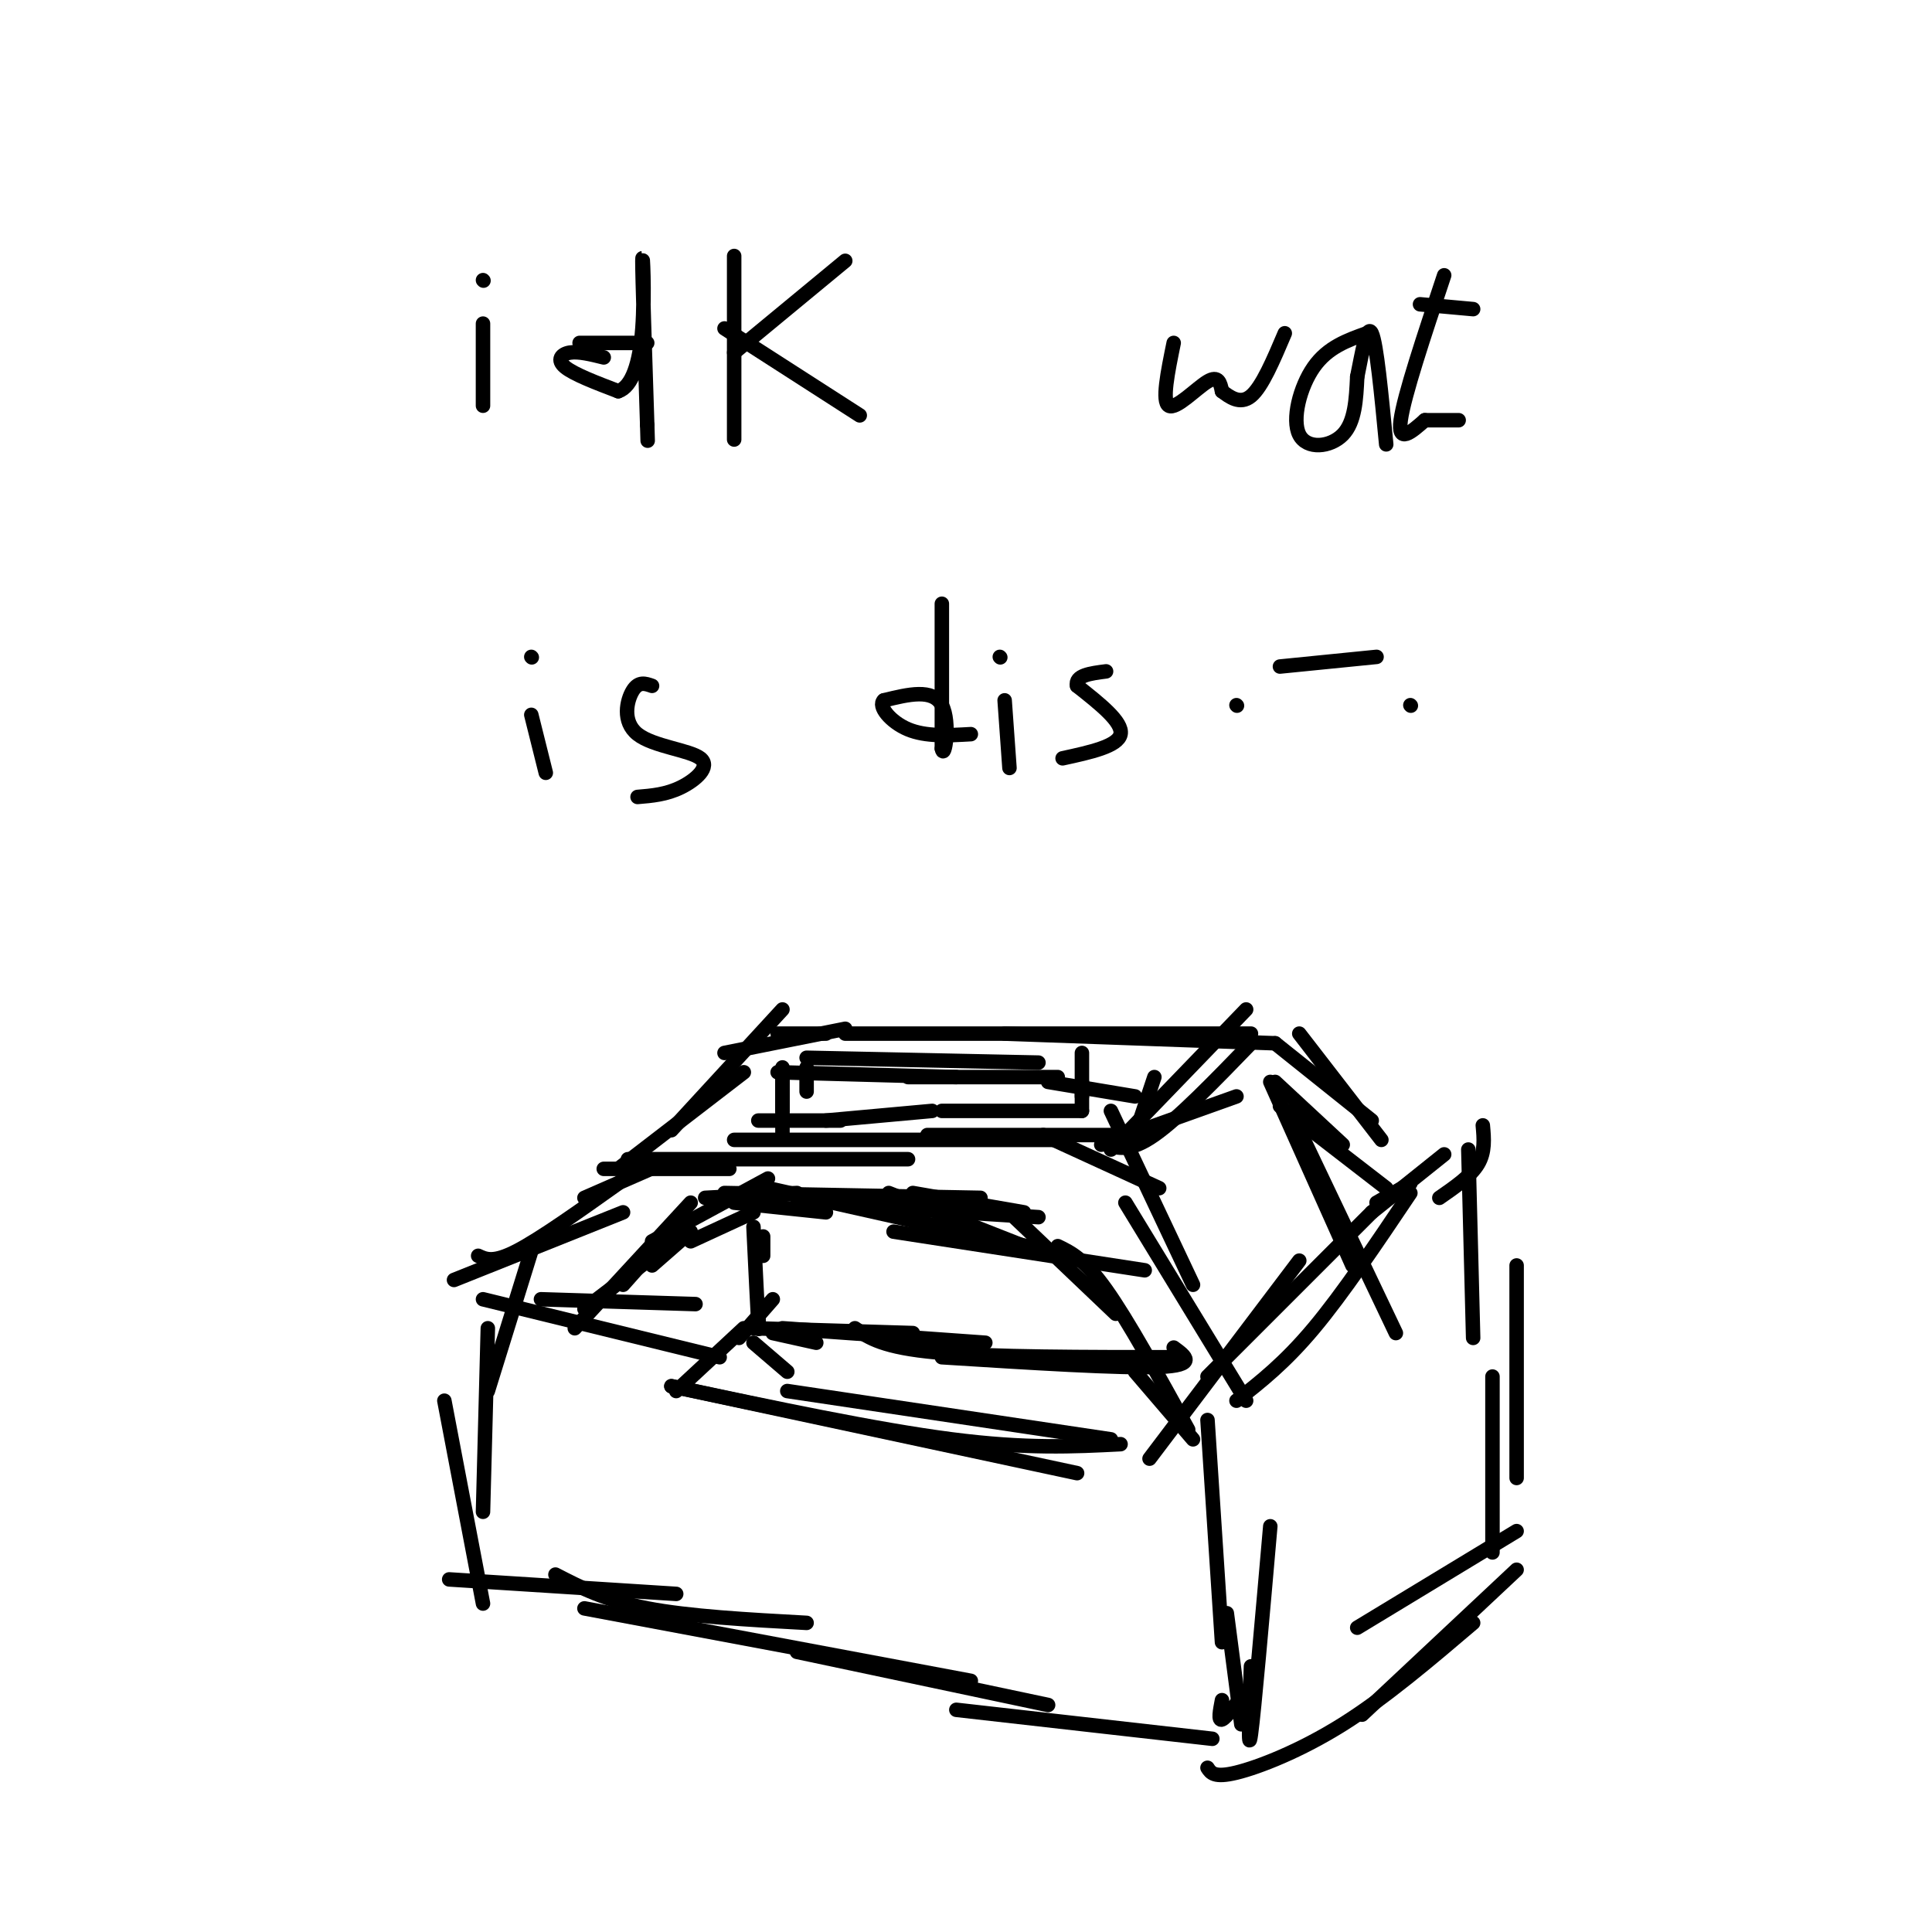 <svg viewBox='0 0 400 400' version='1.1' xmlns='http://www.w3.org/2000/svg' xmlns:xlink='http://www.w3.org/1999/xlink'><g fill='none' stroke='#000000' stroke-width='3' stroke-linecap='round' stroke-linejoin='round'><path d='M100,67c0.000,0.000 0.000,17.000 0,17'/><path d='M100,58c0.000,0.000 0.100,0.100 0.1,0.1'/><path d='M125,74c-2.600,-0.644 -5.200,-1.289 -7,-1c-1.800,0.289 -2.800,1.511 -1,3c1.800,1.489 6.400,3.244 11,5'/><path d='M128,81c2.845,-0.929 4.458,-5.750 5,-13c0.542,-7.250 0.012,-16.929 0,-14c-0.012,2.929 0.494,18.464 1,34'/><path d='M134,88c0.167,5.667 0.083,2.833 0,0'/><path d='M152,53c0.000,0.000 0.000,38.000 0,38'/><path d='M152,73c0.000,0.000 23.000,-19.000 23,-19'/><path d='M150,68c0.000,0.000 28.000,18.000 28,18'/><path d='M120,71c0.000,0.000 14.000,0.000 14,0'/><path d='M243,71c-1.244,6.089 -2.489,12.178 -1,13c1.489,0.822 5.711,-3.622 8,-5c2.289,-1.378 2.644,0.311 3,2'/><path d='M253,81c1.489,1.111 3.711,2.889 6,1c2.289,-1.889 4.644,-7.444 7,-13'/><path d='M283,69c-4.060,1.446 -8.119,2.893 -11,7c-2.881,4.107 -4.583,10.875 -3,14c1.583,3.125 6.452,2.607 9,0c2.548,-2.607 2.774,-7.304 3,-12'/><path d='M281,78c1.000,-4.889 2.000,-11.111 3,-9c1.000,2.111 2.000,12.556 3,23'/><path d='M299,57c-4.167,12.500 -8.333,25.000 -9,30c-0.667,5.000 2.167,2.500 5,0'/><path d='M295,87c2.000,0.000 4.500,0.000 7,0'/><path d='M294,63c0.000,0.000 11.000,1.000 11,1'/><path d='M110,148c0.000,0.000 3.000,12.000 3,12'/><path d='M110,136c0.000,0.000 0.100,0.100 0.1,0.1'/><path d='M132,165c2.971,-0.247 5.943,-0.494 9,-2c3.057,-1.506 6.201,-4.270 4,-6c-2.201,-1.730 -9.746,-2.427 -13,-5c-3.254,-2.573 -2.215,-7.021 -1,-9c1.215,-1.979 2.608,-1.490 4,-1'/><path d='M195,125c0.000,0.000 0.000,30.000 0,30'/><path d='M195,155c0.533,2.711 1.867,-5.511 0,-9c-1.867,-3.489 -6.933,-2.244 -12,-1'/><path d='M183,145c-1.333,1.133 1.333,4.467 5,6c3.667,1.533 8.333,1.267 13,1'/><path d='M208,145c0.000,0.000 1.000,14.000 1,14'/><path d='M207,136c0.000,0.000 0.100,0.100 0.1,0.1'/><path d='M220,157c5.750,-1.250 11.500,-2.500 12,-5c0.500,-2.500 -4.250,-6.250 -9,-10'/><path d='M223,142c-0.500,-2.167 2.750,-2.583 6,-3'/><path d='M256,146c0.000,0.000 0.100,0.100 0.1,0.1'/><path d='M265,138c0.000,0.000 20.000,-2.000 20,-2'/><path d='M292,146c0.000,0.000 0.100,0.100 0.1,0.1'/><path d='M93,327c0.000,0.000 47.000,3.000 47,3'/><path d='M115,326c5.167,2.667 10.333,5.333 19,7c8.667,1.667 20.833,2.333 33,3'/><path d='M121,333c0.000,0.000 80.000,15.000 80,15'/><path d='M165,342c0.000,0.000 52.000,11.000 52,11'/><path d='M198,354c0.000,0.000 53.000,6.000 53,6'/><path d='M253,352c-0.417,2.167 -0.833,4.333 0,4c0.833,-0.333 2.917,-3.167 5,-6'/><path d='M263,316c-1.667,19.083 -3.333,38.167 -4,43c-0.667,4.833 -0.333,-4.583 0,-14'/><path d='M250,294c0.000,0.000 3.000,46.000 3,46'/><path d='M254,334c0.000,0.000 3.000,23.000 3,23'/><path d='M250,366c0.689,1.067 1.378,2.133 6,1c4.622,-1.133 13.178,-4.467 22,-10c8.822,-5.533 17.911,-13.267 27,-21'/><path d='M282,355c0.000,0.000 32.000,-30.000 32,-30'/><path d='M281,337c0.000,0.000 33.000,-20.000 33,-20'/><path d='M314,262c0.000,0.000 0.000,44.000 0,44'/><path d='M309,285c0.000,14.417 0.000,28.833 0,34c0.000,5.167 0.000,1.083 0,-3'/><path d='M304,238c0.000,0.000 1.000,39.000 1,39'/><path d='M292,247c-7.000,10.417 -14.000,20.833 -20,28c-6.000,7.167 -11.000,11.083 -16,15'/><path d='M284,251c0.000,0.000 -34.000,34.000 -34,34'/><path d='M269,261c0.000,0.000 -31.000,41.000 -31,41'/><path d='M230,298c0.000,0.000 -67.000,-10.000 -67,-10'/><path d='M232,299c-9.750,0.500 -19.500,1.000 -35,-1c-15.500,-2.000 -36.750,-6.500 -58,-11'/><path d='M223,305c0.000,0.000 -84.000,-18.000 -84,-18'/><path d='M149,281c0.000,0.000 -49.000,-12.000 -49,-12'/><path d='M144,270c0.000,0.000 -32.000,-1.000 -32,-1'/><path d='M110,259c0.000,0.000 -9.000,29.000 -9,29'/><path d='M101,275c0.000,0.000 -1.000,38.000 -1,38'/><path d='M92,290c0.000,0.000 8.000,42.000 8,42'/><path d='M94,265c0.000,0.000 35.000,-14.000 35,-14'/><path d='M99,260c1.583,0.750 3.167,1.500 8,-1c4.833,-2.500 12.917,-8.250 21,-14'/><path d='M121,248c0.000,0.000 16.000,-7.000 16,-7'/><path d='M125,242c0.000,0.000 26.000,0.000 26,0'/><path d='M130,240c0.000,0.000 58.000,0.000 58,0'/><path d='M152,236c0.000,0.000 69.000,0.000 69,0'/><path d='M192,235c0.000,0.000 44.000,0.000 44,0'/><path d='M216,235c0.000,0.000 24.000,11.000 24,11'/><path d='M230,230c0.000,0.000 17.000,36.000 17,36'/><path d='M233,249c0.000,0.000 25.000,41.000 25,41'/><path d='M263,224c0.000,0.000 17.000,38.000 17,38'/><path d='M269,234c0.000,0.000 20.000,42.000 20,42'/><path d='M228,237c0.000,0.000 28.000,-10.000 28,-10'/><path d='M230,238c0.000,0.000 28.000,-29.000 28,-29'/><path d='M229,237c2.500,0.750 5.000,1.500 10,-2c5.000,-3.500 12.500,-11.250 20,-19'/><path d='M264,216c0.000,0.000 -56.000,-2.000 -56,-2'/><path d='M259,214c0.000,0.000 -84.000,0.000 -84,0'/><path d='M215,220c0.000,0.000 -48.000,-1.000 -48,-1'/><path d='M171,214c0.000,0.000 -10.000,0.000 -10,0'/><path d='M175,213c0.000,0.000 -25.000,5.000 -25,5'/><path d='M162,209c0.000,0.000 -23.000,25.000 -23,25'/><path d='M154,222c0.000,0.000 -26.000,20.000 -26,20'/><path d='M137,257c0.000,0.000 -8.000,9.000 -8,9'/><path d='M143,255c0.000,0.000 -8.000,7.000 -8,7'/><path d='M143,249c0.000,0.000 -24.000,26.000 -24,26'/><path d='M146,248c0.000,0.000 19.000,-1.000 19,-1'/><path d='M150,247c0.000,0.000 53.000,1.000 53,1'/><path d='M183,250c0.000,0.000 32.000,2.000 32,2'/><path d='M210,252c0.000,0.000 21.000,20.000 21,20'/><path d='M219,258c2.750,1.333 5.500,2.667 10,9c4.500,6.333 10.750,17.667 17,29'/><path d='M235,284c0.000,0.000 12.000,14.000 12,14'/><path d='M161,222c0.000,0.000 37.000,1.000 37,1'/><path d='M188,223c0.000,0.000 31.000,0.000 31,0'/><path d='M217,224c0.000,0.000 18.000,3.000 18,3'/><path d='M239,223c0.000,0.000 -4.000,12.000 -4,12'/><path d='M224,218c0.000,0.000 0.000,9.000 0,9'/><path d='M224,224c0.000,0.000 0.000,6.000 0,6'/><path d='M224,230c0.000,0.000 -29.000,0.000 -29,0'/><path d='M193,230c0.000,0.000 -22.000,2.000 -22,2'/><path d='M174,232c0.000,0.000 -17.000,0.000 -17,0'/><path d='M162,222c0.000,0.000 0.000,8.000 0,8'/><path d='M162,221c0.000,0.000 0.000,14.000 0,14'/><path d='M167,221c0.000,0.000 0.000,5.000 0,5'/><path d='M285,249c0.000,0.000 7.000,-4.000 7,-4'/><path d='M307,233c0.250,2.750 0.500,5.500 -1,8c-1.500,2.500 -4.750,4.750 -8,7'/><path d='M299,239c0.000,0.000 -15.000,12.000 -15,12'/><path d='M287,246c0.000,0.000 -22.000,-17.000 -22,-17'/><path d='M278,237c0.000,0.000 -14.000,-13.000 -14,-13'/><path d='M264,216c0.000,0.000 20.000,16.000 20,16'/><path d='M269,214c0.000,0.000 17.000,22.000 17,22'/><path d='M152,249c0.000,0.000 19.000,2.000 19,2'/><path d='M165,248c0.000,0.000 34.000,3.000 34,3'/><path d='M189,247c0.000,0.000 23.000,4.000 23,4'/><path d='M184,247c0.000,0.000 28.000,11.000 28,11'/><path d='M159,246c0.000,0.000 58.000,13.000 58,13'/><path d='M185,255c0.000,0.000 52.000,8.000 52,8'/><path d='M156,251c0.000,0.000 -13.000,6.000 -13,6'/><path d='M159,244c0.000,0.000 -24.000,13.000 -24,13'/><path d='M142,255c0.000,0.000 -21.000,16.000 -21,16'/><path d='M158,256c0.000,0.000 0.000,4.000 0,4'/><path d='M156,254c0.417,8.583 0.833,17.167 1,20c0.167,2.833 0.083,-0.083 0,-3'/><path d='M160,269c0.000,0.000 -7.000,8.000 -7,8'/><path d='M154,275c0.000,0.000 -14.000,13.000 -14,13'/><path d='M156,278c0.000,0.000 7.000,6.000 7,6'/><path d='M160,276c0.000,0.000 9.000,2.000 9,2'/><path d='M156,275c0.000,0.000 33.000,1.000 33,1'/><path d='M162,275c0.000,0.000 42.000,3.000 42,3'/><path d='M177,275c2.917,2.000 5.833,4.000 17,5c11.167,1.000 30.583,1.000 50,1'/><path d='M195,281c18.500,1.167 37.000,2.333 45,2c8.000,-0.333 5.500,-2.167 3,-4'/></g>
</svg>